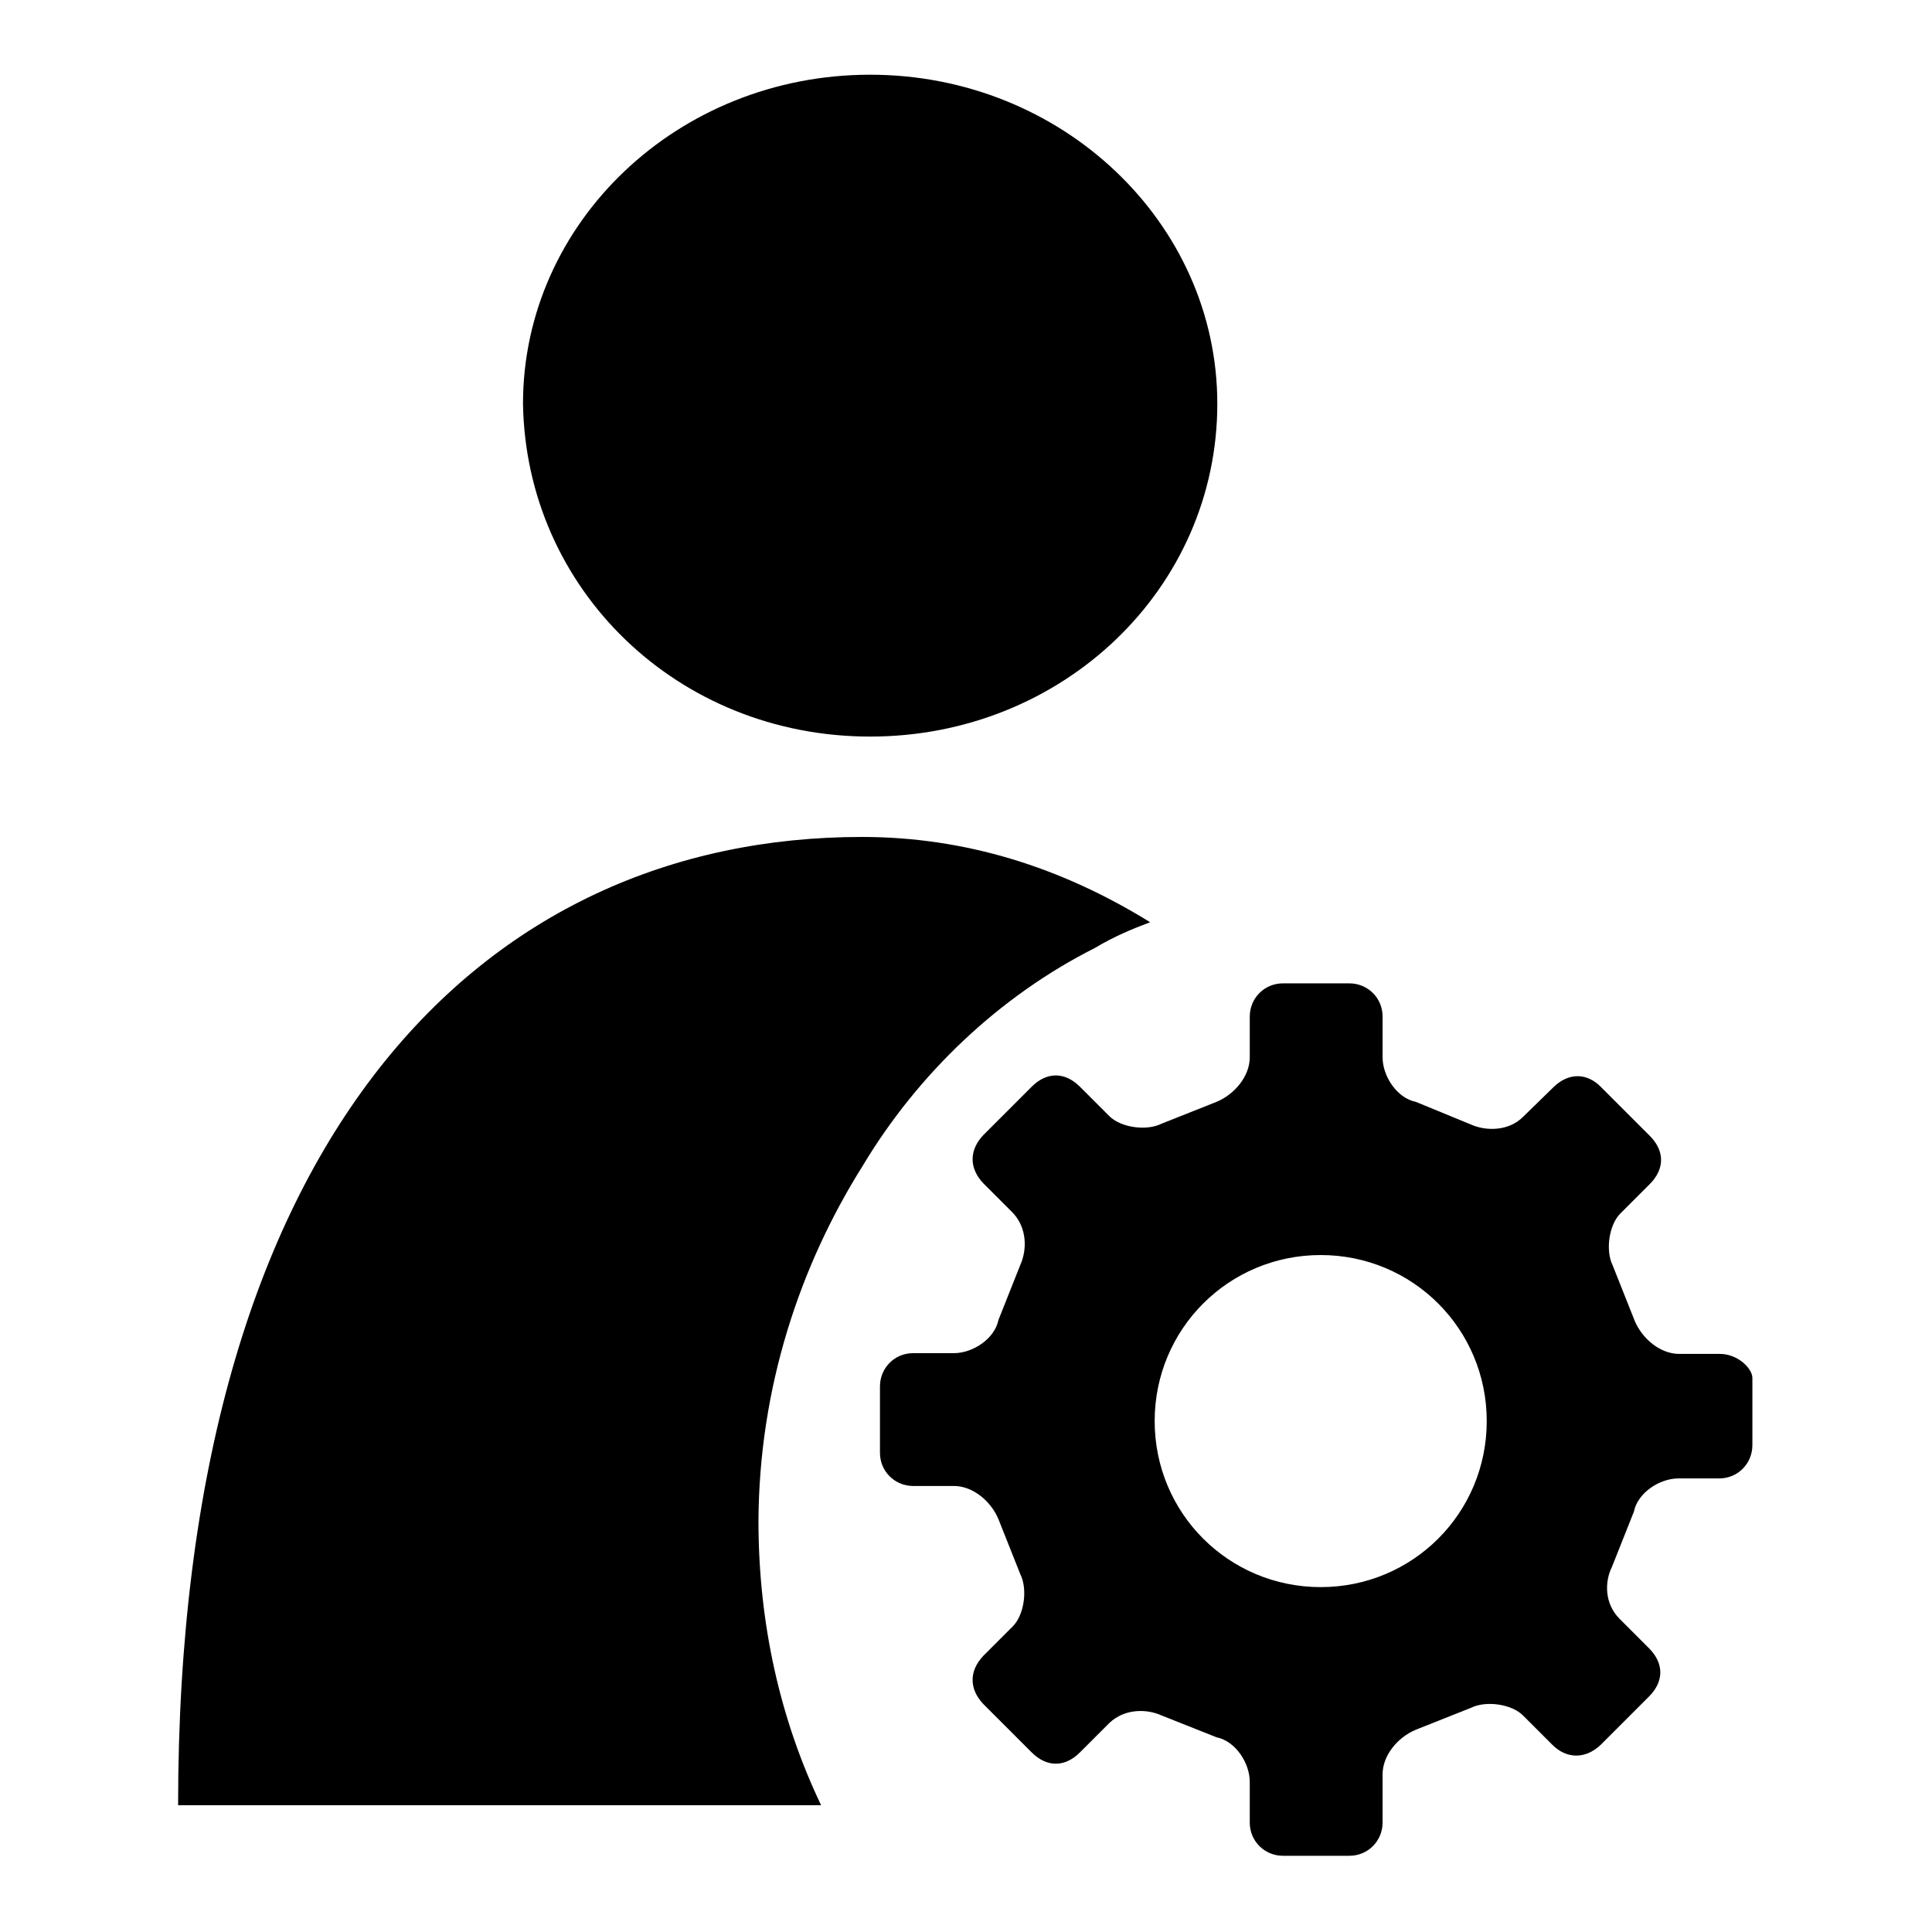 <?xml version="1.0" encoding="utf-8"?>
<!-- Svg Vector Icons : http://www.onlinewebfonts.com/icon -->
<!DOCTYPE svg PUBLIC "-//W3C//DTD SVG 1.1//EN" "http://www.w3.org/Graphics/SVG/1.1/DTD/svg11.dtd">
<svg version="1.1" xmlns="http://www.w3.org/2000/svg" xmlns:xlink="http://www.w3.org/1999/xlink" x="0px" y="0px" viewBox="0 0 256 256" enable-background="new 0 0 256 256" xml:space="preserve">
<g><g><path fill="#000000" d="M115.3,97.6c25.5,0,46-19.6,46-44.1c0-24-20.6-43.6-46-43.6c-25.5,0-46,19.6-46,43.6C69.7,78.1,89.8,97.6,115.3,97.6z"/><path fill="#000000" d="M114.3,154.5c7.3-12.2,18.1-22.5,30.8-28.9c2.5-1.5,4.9-2.5,7.3-3.4c-11.8-7.3-24.5-11.3-38.2-11.3c-49.9,0-90.6,39.2-90.6,128.3h85.2c-5.4-11.3-8.3-24-8.3-37.7C100.6,183.8,106,167.7,114.3,154.5z"/><path fill="#000000" d="M227.9,179.4h-5.4c-2.5,0-4.9-2-5.9-4.4l-2.9-7.3c-1-2-0.5-5.4,1-6.9l3.9-3.9c2-2,2-4.4,0-6.4l-6.4-6.4c-1.9-2-4.4-2-6.4,0l-4,3.9c-1.9,1.9-4.9,1.9-6.9,1l-7.3-3c-2.5-0.5-4.4-3.4-4.4-5.9v-5.4c0-2.5-2-4.4-4.4-4.4h-8.8c-2.5,0-4.4,2-4.4,4.4v5.4c0,2.5-2,4.9-4.4,5.9l-7.3,2.9c-2,1-5.4,0.5-6.9-1l-3.9-3.9c-2-2-4.4-2-6.4,0l-6.4,6.4c-1.9,2-1.9,4.4,0,6.4l3.9,3.9c1.9,2,1.9,4.9,1,6.9l-2.9,7.3c-0.5,2.5-3.4,4.4-5.9,4.4h-5.4c-2.5,0-4.4,2-4.4,4.4v8.8c0,2.5,2,4.4,4.4,4.4h5.4c2.5,0,4.9,2,5.9,4.4l2.9,7.3c1,2,0.5,5.4-1,6.9l-3.9,3.9c-1.9,2-1.9,4.4,0,6.4l6.4,6.4c2,2,4.4,2,6.4,0l3.9-3.9c2-1.9,4.9-1.9,6.9-1l7.3,2.9c2.5,0.5,4.4,3.4,4.4,5.9v5.4c0,2.5,2,4.4,4.4,4.4h8.8c2.5,0,4.4-2,4.4-4.4v-6.4c0-2.5,2-4.9,4.4-5.9l7.3-2.9c2-1,5.4-0.5,6.9,1l3.9,3.9c1.9,1.9,4.4,1.9,6.4,0l6.4-6.4c2-2,2-4.4,0-6.4l-3.9-3.9c-2-2-2-4.9-1-6.9l2.9-7.3c0.5-2.5,3.4-4.4,5.9-4.4h5.4c2.5,0,4.4-2,4.4-4.4v-8.8C232.3,181.4,230.3,179.4,227.9,179.4z M175,210.3c-12.2,0-22-9.8-22-22s9.8-22,22-22c12.2,0,22,9.8,22,22S187.2,210.3,175,210.3z"/></g></g>
</svg>